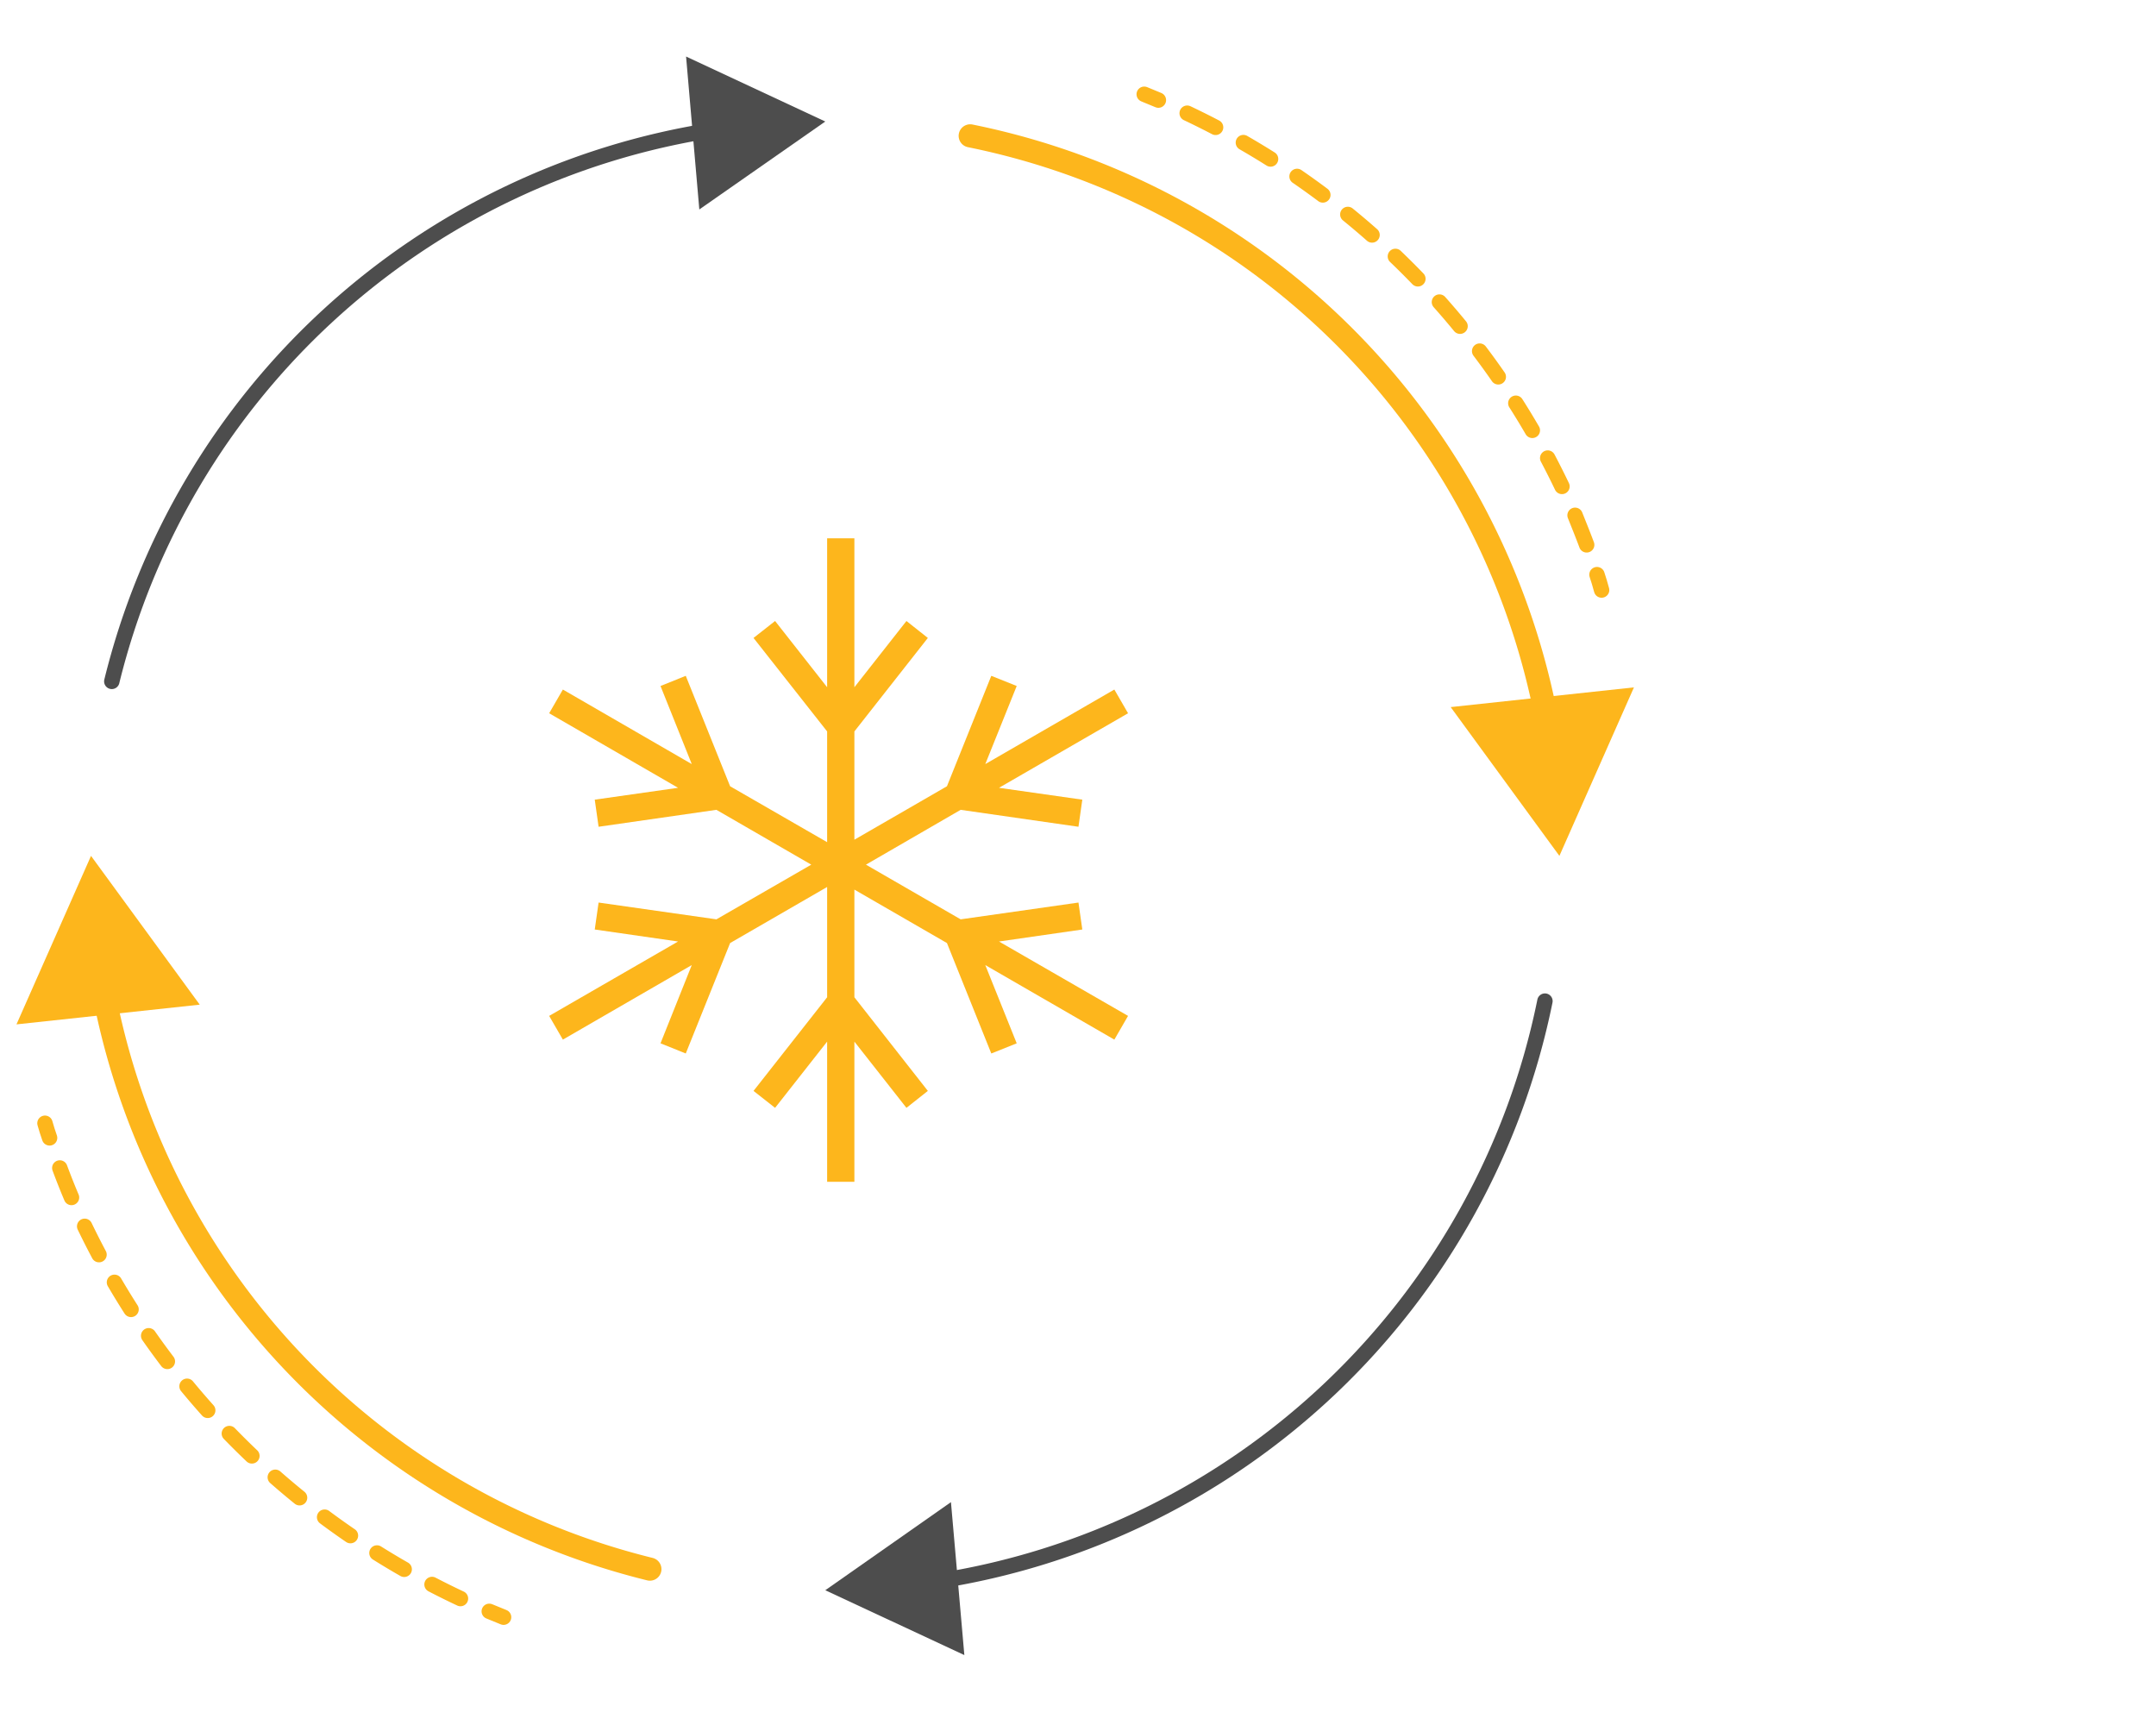 <svg id="Layer_1" data-name="Layer 1" xmlns="http://www.w3.org/2000/svg" viewBox="0 0 140 112"><defs><style>.cls-1{fill:#fdb61c;}.cls-2,.cls-4,.cls-5,.cls-6{fill:none;stroke-linecap:round;stroke-miterlimit:10;}.cls-2{stroke:#4d4d4d;}.cls-3{fill:#4d4d4d;}.cls-4,.cls-5,.cls-6{stroke:#fdb61c;}.cls-4{stroke-width:1.5px;}.cls-6{stroke-dasharray:2.06 2.06;}</style></defs><title>Clarity-07</title><polygon class="cls-1" points="70.28 60.35 70.03 58.6 62.38 59.69 56.23 56.14 62.38 52.58 70.03 53.68 70.28 51.92 64.87 51.15 73.25 46.31 72.36 44.77 63.98 49.61 66.02 44.54 64.37 43.88 61.49 51.05 55.48 54.52 55.48 47.49 60.25 41.42 58.86 40.32 55.48 44.62 55.48 34.95 53.71 34.95 53.71 44.62 50.33 40.32 48.93 41.42 53.71 47.49 53.71 54.68 47.41 51.05 44.53 43.88 42.89 44.54 44.92 49.61 36.55 44.77 35.66 46.31 44.03 51.15 38.62 51.92 38.87 53.68 46.52 52.58 52.68 56.14 46.52 59.69 38.87 58.6 38.62 60.35 44.03 61.13 35.66 65.96 36.55 67.5 44.92 62.66 42.89 67.74 44.53 68.4 47.41 61.23 53.71 57.59 53.71 64.75 48.93 70.83 50.33 71.93 53.71 67.63 53.71 76.73 55.48 76.73 55.48 67.63 58.86 71.93 60.25 70.83 55.48 64.75 55.48 57.76 61.49 61.23 64.37 68.4 66.02 67.74 63.98 62.66 72.36 67.5 73.25 65.96 64.87 61.13 70.28 60.35"/><path class="cls-2" d="M7.26,44.24A47.74,47.74,0,0,1,46.42,8.43"/><polygon class="cls-3" points="45.41 13.6 53.59 7.89 44.55 3.67 45.41 13.6"/><path class="cls-2" d="M100.32,65a47.72,47.72,0,0,1-39.57,37.68"/><polygon class="cls-3" points="61.75 97.53 53.59 103.25 62.62 107.46 61.75 97.53"/><path class="cls-4" d="M63,8.82A47.73,47.73,0,0,1,100.49,47"/><polygon class="cls-1" points="94.2 45.91 101.26 55.57 106.1 44.63 94.2 45.91"/><path class="cls-5" d="M74.3,6.12l.92.38"/><path class="cls-6" d="M77.09,7.35a51.28,51.28,0,0,1,25.18,26.09c.4,1,.77,1.91,1.1,2.89"/><path class="cls-5" d="M103.7,37.31c.11.32.2.64.3,1"/><path class="cls-5" d="M32.7,105l-.93-.38"/><path class="cls-6" d="M29.9,103.79a51.3,51.3,0,0,1-25.24-26c-.4-.94-.77-1.91-1.11-2.88"/><path class="cls-5" d="M3.22,73.88c-.11-.31-.21-.63-.3-.95"/><path class="cls-4" d="M42.2,101.88A47.73,47.73,0,0,1,6.68,64.15"/><polygon class="cls-1" points="12.97 65.23 5.91 55.57 1.07 66.51 12.97 65.23"/></svg>